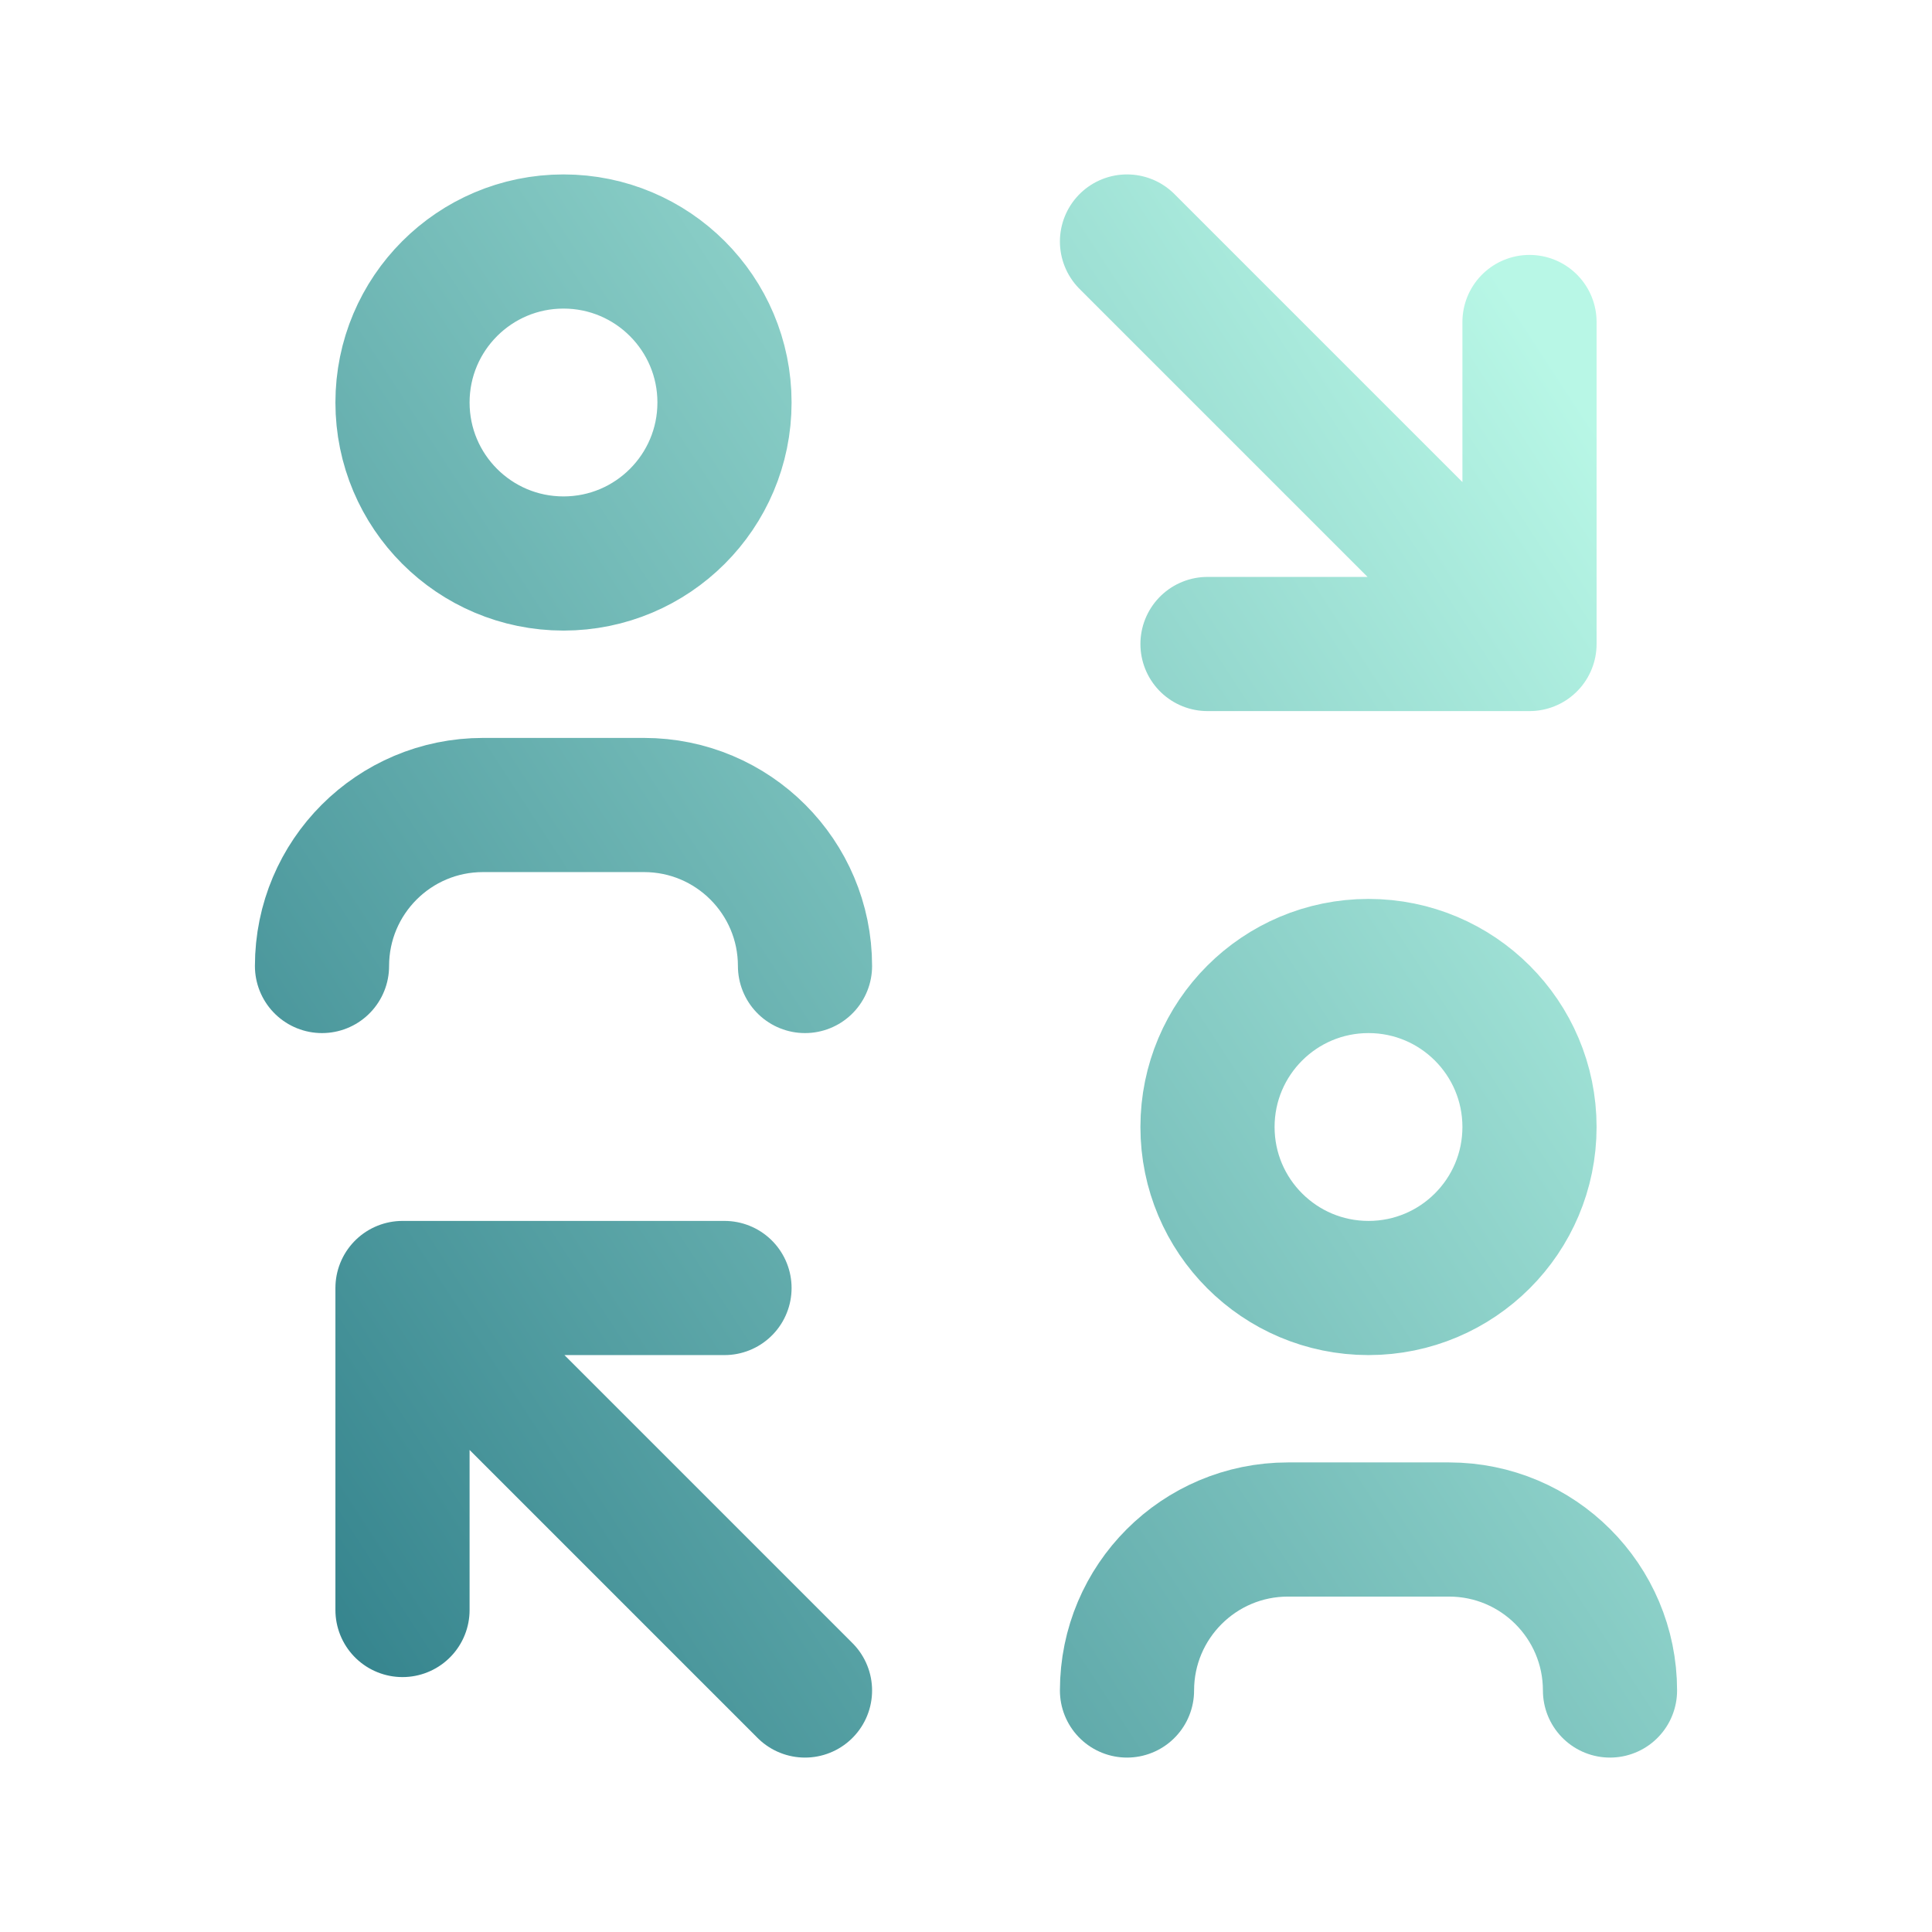 <svg width="72" height="72" viewBox="0 0 72 72" fill="none" xmlns="http://www.w3.org/2000/svg">
<path d="M60 63C60 59.686 57.314 57 54 57H48C44.686 57 42 59.686 42 63M30 36C30 32.686 27.314 30 24 30H18C14.686 30 12 32.686 12 36M42 9L57 24M57 24V12M57 24H45M30 63L15 48M15 48V60M15 48H27M57 42C57 45.314 54.314 48 51 48C47.686 48 45 45.314 45 42C45 38.686 47.686 36 51 36C54.314 36 57 38.686 57 42ZM27 15C27 18.314 24.314 21 21 21C17.686 21 15 18.314 15 15C15 11.686 17.686 9 21 9C24.314 9 27 11.686 27 15Z" stroke="url(#paint0_linear_1552_1289)" stroke-width="5" stroke-linecap="round" stroke-linejoin="round"/>
<defs>
<linearGradient id="paint0_linear_1552_1289" x1="60" y1="12.938" x2="3.4" y2="49.791" gradientUnits="userSpaceOnUse">
<stop offset="0.03" stop-color="#B8F7E6"/>
<stop offset="1" stop-color="#33828C"/>
</linearGradient>
</defs>
</svg>
